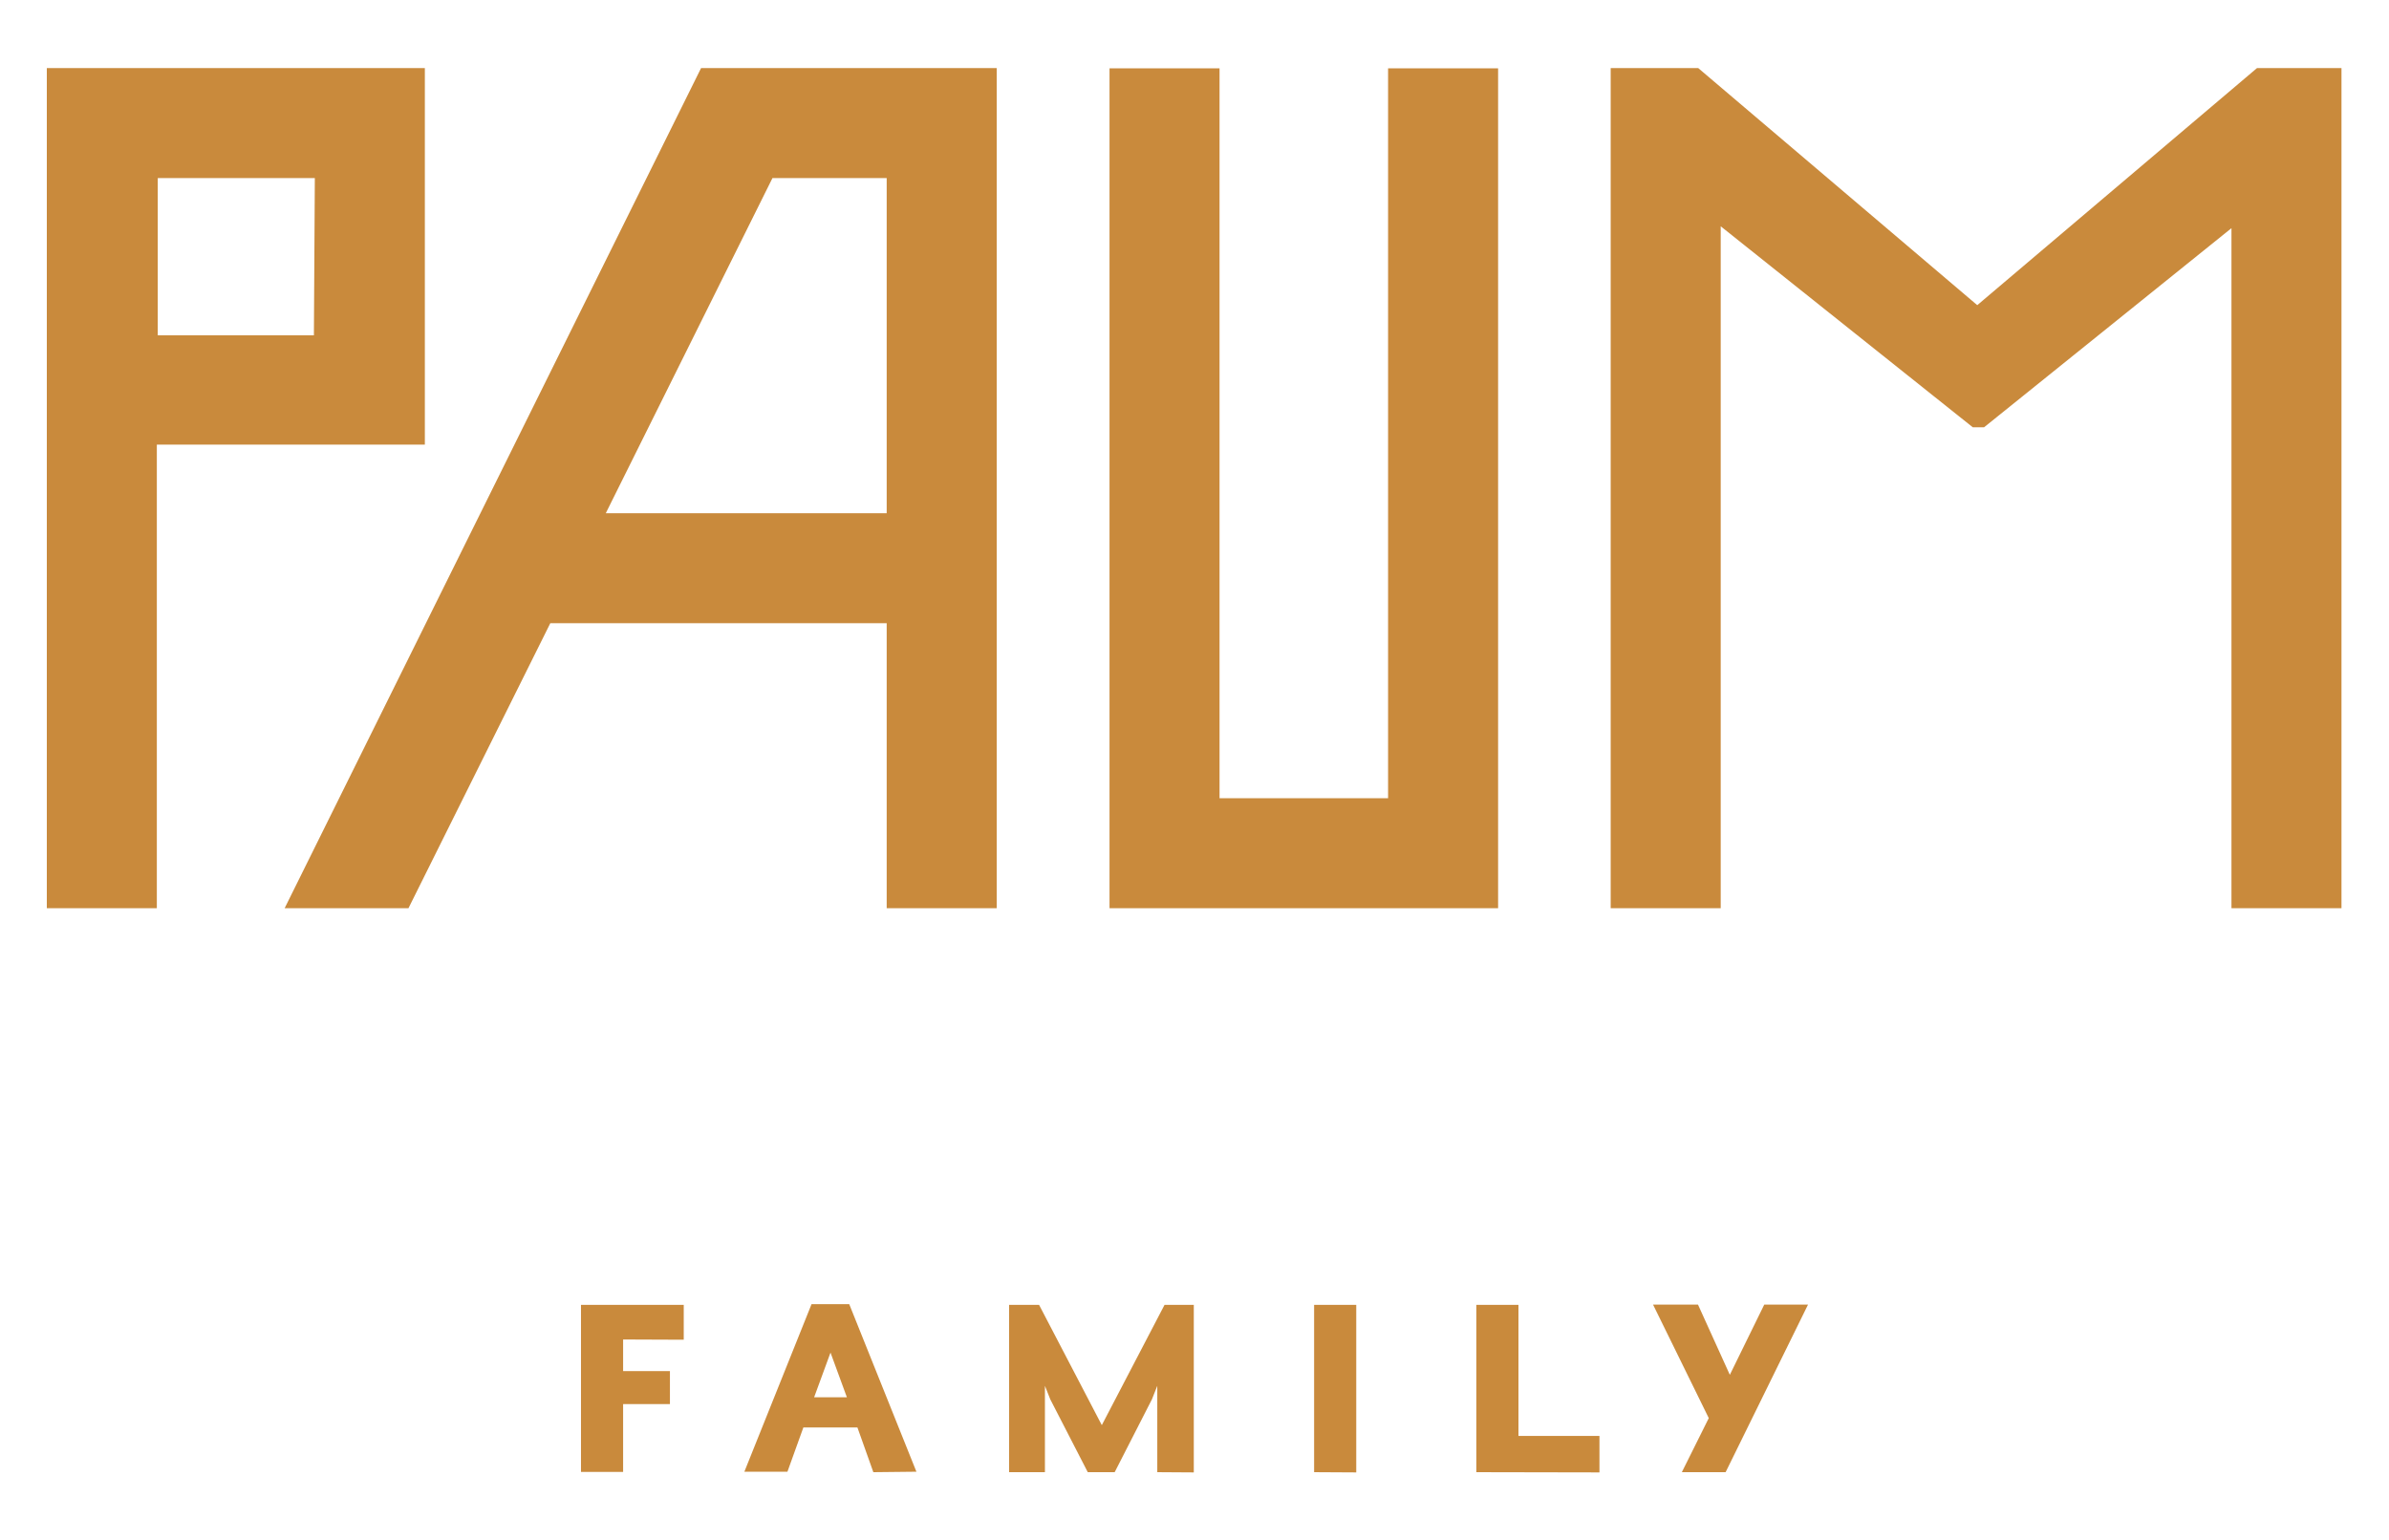 <?xml version="1.0" encoding="UTF-8"?> <svg xmlns="http://www.w3.org/2000/svg" id="Layer_1" data-name="Layer 1" viewBox="0 0 102.06 65.82"> <defs> <style>.cls-1{fill:#c98a3c;}</style> </defs> <title>Artboard 24</title> <path class="cls-1" d="M26.62,57.24v1.35h2V60h-2v2.9h-1.8V55.76h4.39v1.49Z"></path> <path class="cls-1" d="M37.31,62.91,36.63,61H34.32l-.68,1.89H31.8l2.87-7.16h1.61l2.87,7.16ZM35.48,57.8l-.7,1.91h1.4Z"></path> <path class="cls-1" d="M49.44,62.91V59.8l0-.58-.23.58-1.59,3.11H46.47L44.87,59.8l-.23-.58,0,.58v3.11H43.11V55.76h1.28l2.68,5.14,2.68-5.14H51v7.16Z"></path> <path class="cls-1" d="M56.14,62.91V55.76h1.8v7.16Z"></path> <path class="cls-1" d="M63.07,62.91V55.76h1.8v5.6h3.46v1.56Z"></path> <path class="cls-1" d="M73.72,62.91H71.85L73,60.6l-2.38-4.85h1.92l1.36,3,1.47-3h1.87Z"></path> <path class="cls-1" d="M2,4.76V38.81h4.7V19H18.15V2.91H2Zm11.41,9.57H6.74V7.61h6.71Z"></path> <path class="cls-1" d="M37.88,38.81h4.7V2.91H29.95L12.16,38.81h5.29l6.06-12.18H37.88Zm0-31.2V21.93h-12L33,7.61Z"></path> <polygon class="cls-1" points="59.3 34.11 52.1 34.11 52.1 2.92 47.4 2.92 47.4 38.81 64 38.81 64 2.92 59.3 2.92 59.3 34.11"></polygon> <polygon class="cls-1" points="96.42 2.91 84.47 13.04 72.55 2.91 68.81 2.91 68.81 38.81 73.51 38.81 73.51 9.67 84.28 18.26 84.76 18.26 95.33 9.75 95.33 38.81 100.03 38.81 100.03 2.91 96.42 2.91"></polygon> </svg> 